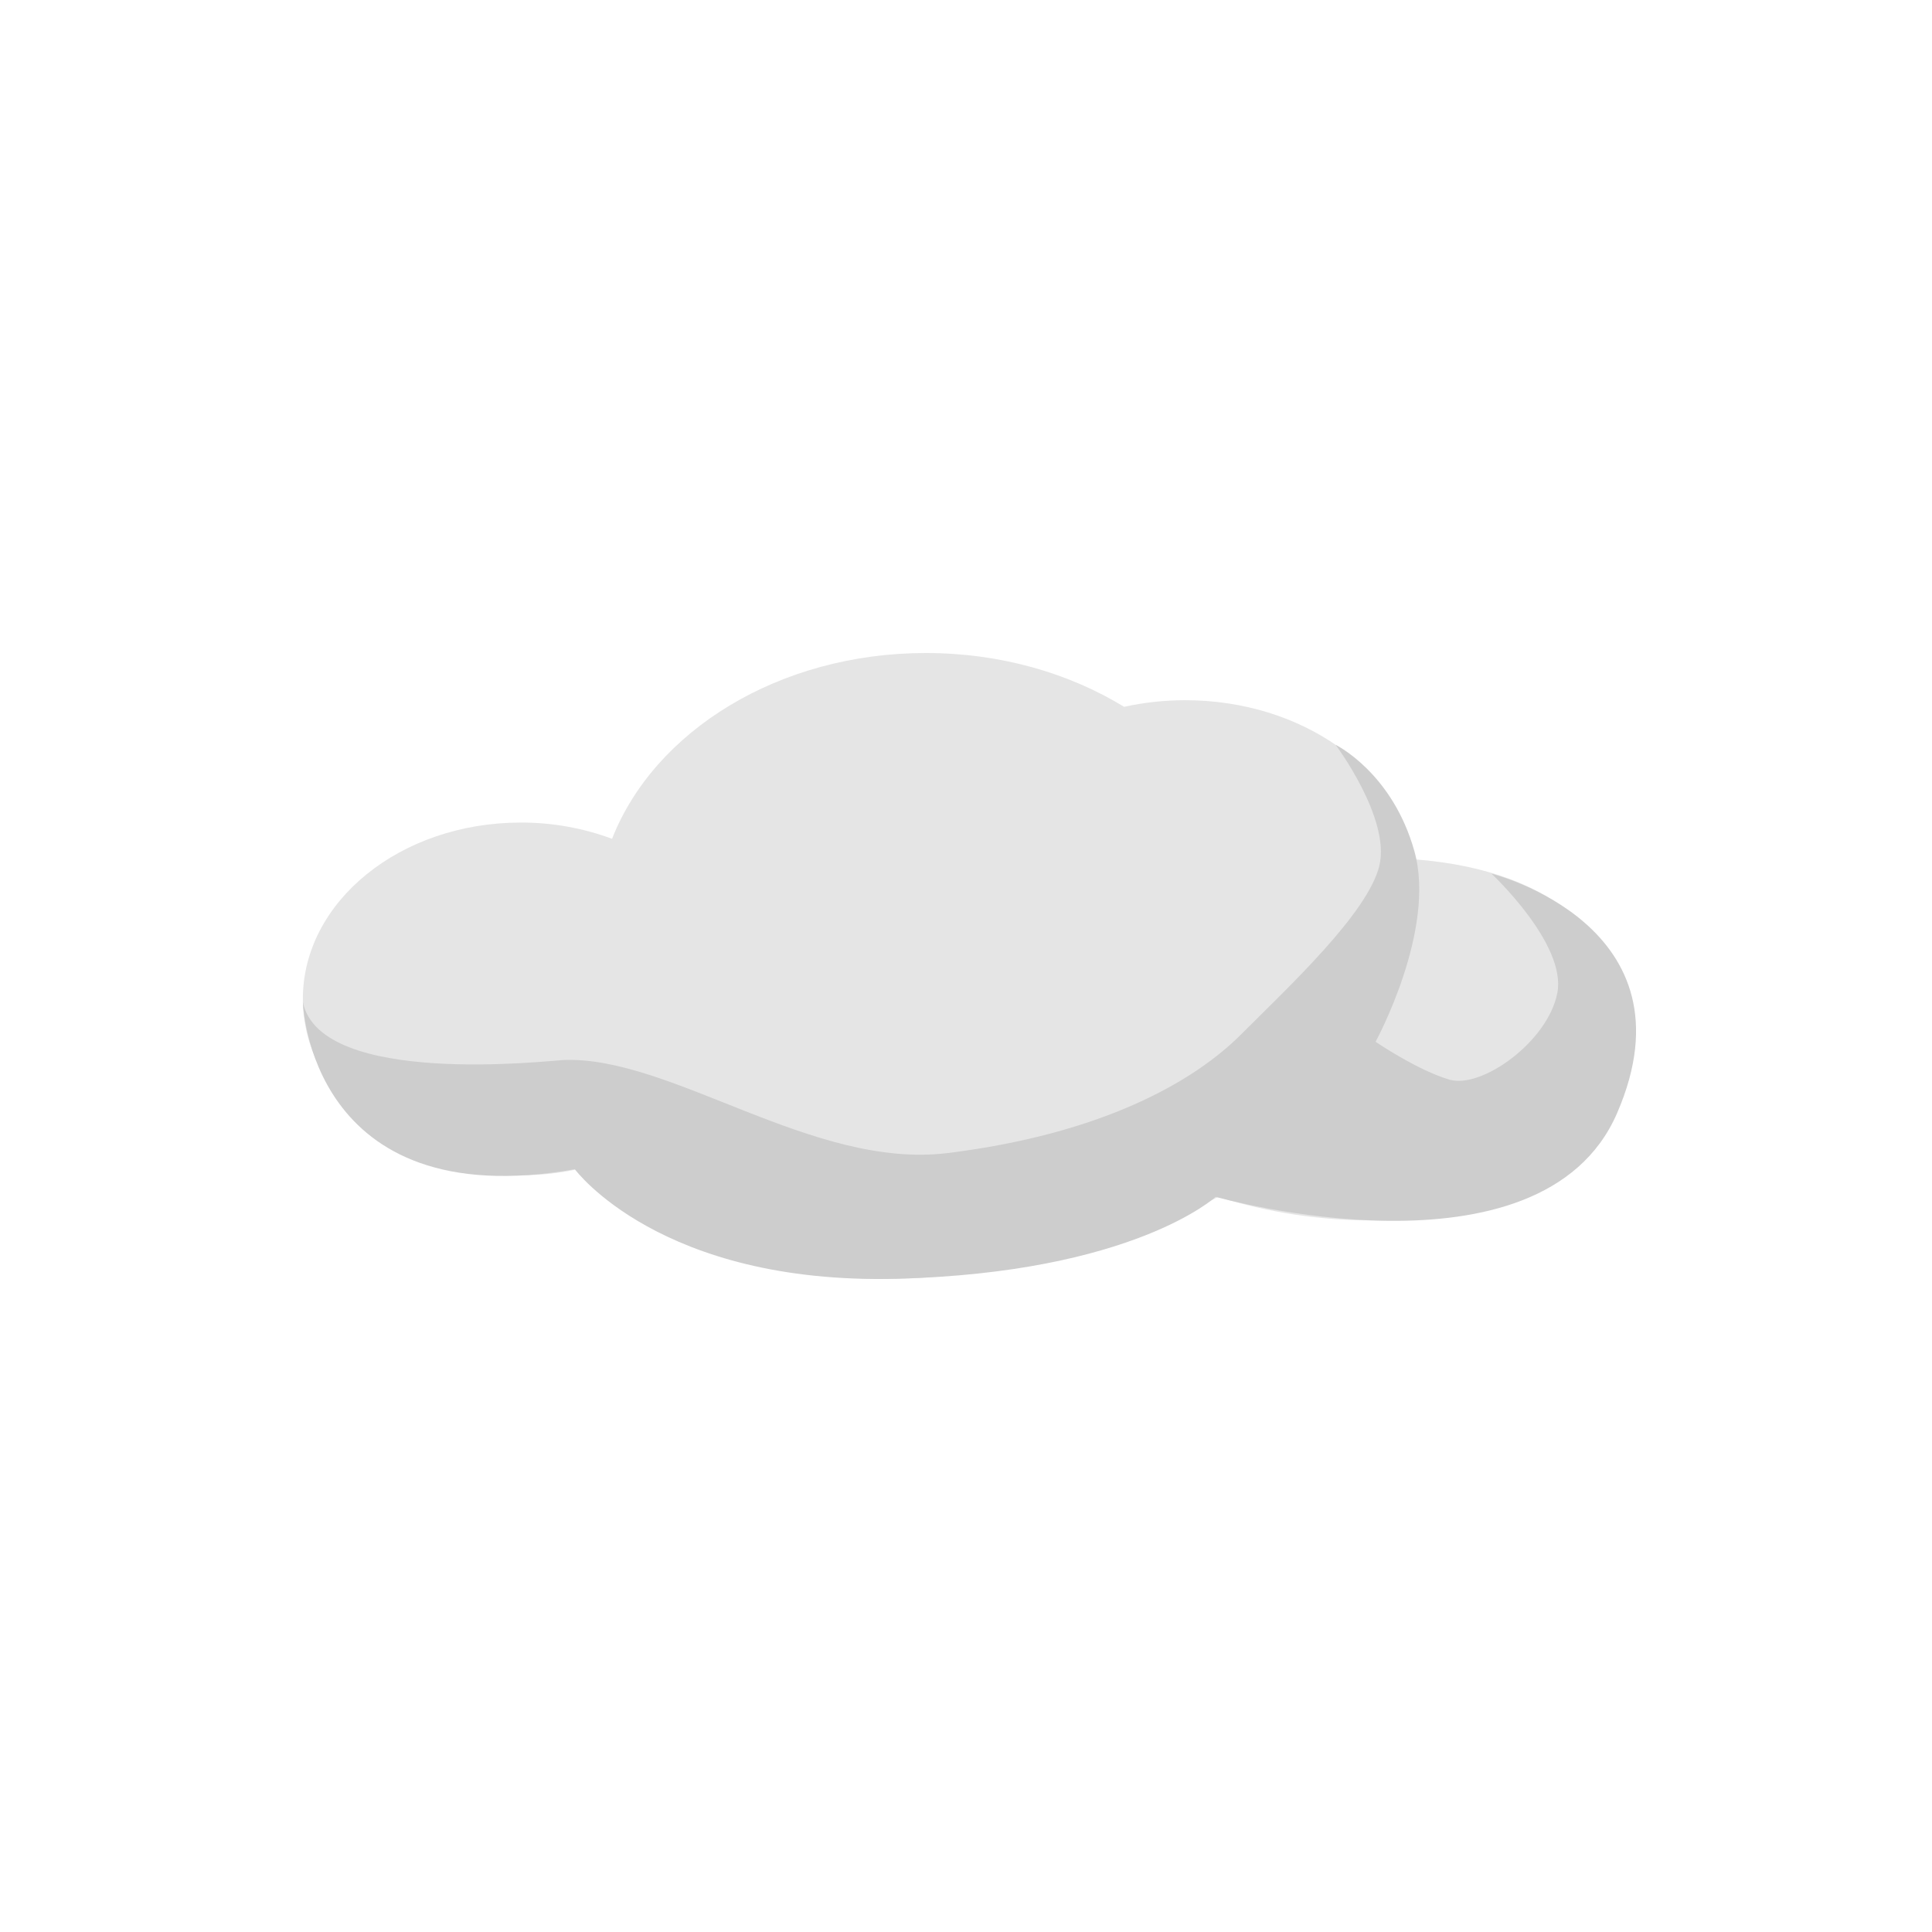 <svg width="500" height="500" viewBox="0 0 500 500" fill="none" xmlns="http://www.w3.org/2000/svg">
<path d="M366.261 222.408C361.761 199.071 336.827 181.213 306.737 181.213C301.416 181.21 296.11 181.784 290.913 182.924C276.64 174.187 258.867 168.999 239.594 168.999C201.541 168.999 169.326 189.204 158.401 217.082C150.837 214.277 142.832 212.853 134.765 212.877C103.626 212.877 78.382 233.312 78.382 258.521C78.382 283.729 103.626 304.165 134.765 304.165C139.694 304.167 144.609 303.642 149.426 302.597C163.832 319.406 194.122 330.988 229.168 330.988C257.252 330.988 291.31 322.364 315.266 309.748C328.393 313.867 342.08 315.923 355.838 315.841C401.326 315.841 421.618 294.834 421.618 268.92C421.618 245.08 404.426 225.407 366.261 222.408Z" fill="#E5E5E5"/>
<path d="M321.128 267.766C308.877 280.016 285.163 293.458 245.298 298.404C210.319 302.745 173.553 273.128 145.723 274.335C142.297 274.484 82.917 281.408 78.382 259.34C78.382 259.34 79.851 314.745 148.766 302.597C148.766 302.597 170.777 332.495 232.026 330.943C293.276 329.39 314.606 309.748 314.606 309.748C314.606 309.748 398.811 333.493 418.489 288.106C439.596 239.426 386.005 226.107 386.005 226.107C386.005 226.107 405.488 244.317 403.038 256.963C400.588 269.609 383.438 281.859 375.108 279.409C366.778 276.959 355.997 269.609 355.997 269.609C355.997 269.609 371.747 240.783 366.064 220.362C360.38 199.941 345.658 192.758 345.658 192.758C345.658 192.758 359.917 211.788 356.977 224.038C354.037 236.288 333.378 255.516 321.128 267.766Z" fill="#CDCDCD"/>
</svg>

